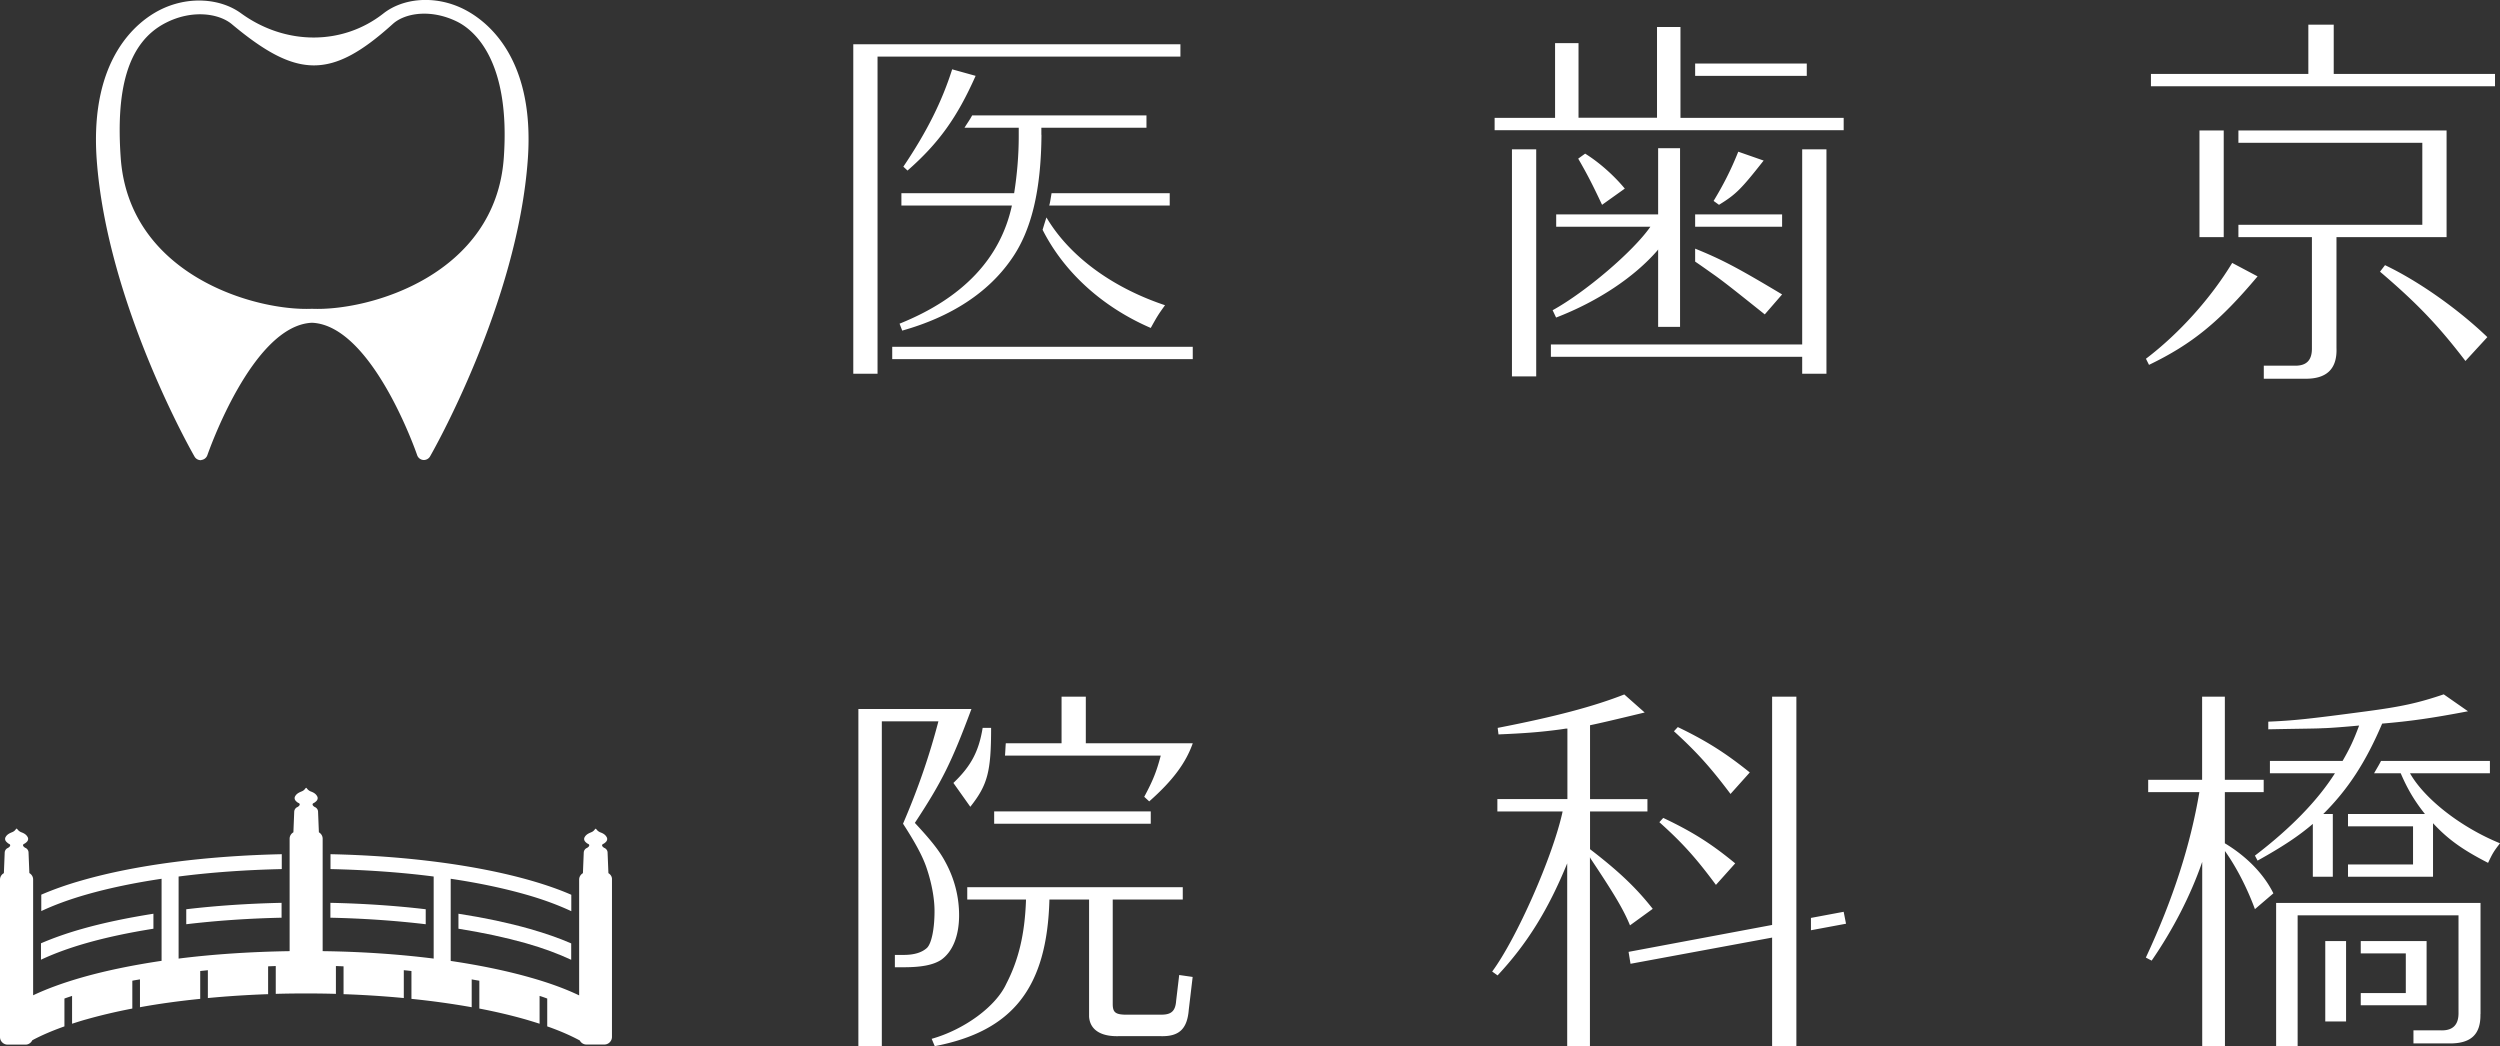 <svg version="1.1" id="レイヤー_1" xmlns="http://www.w3.org/2000/svg" x="0" y="0" width="245.23" height="102.62" style="enable-background:new 0 0 245.23 102.62" xml:space="preserve"><rect width="100%" height="100%" fill="#333333" stroke="none"/><style>.st5{fill:#fff}</style><path class="st5" d="M210.5 35.19c3.28-2.49 6.38-5.96 8.46-9.4l2.49 1.32c-3.74 4.45-6.42 6.64-10.65 8.68l-.3-.6zm34.24-27.94v1.21h-33.75V7.25h15.44V2.42h2.49v4.83h15.82zm-28.99 16.01V12.8h2.38v10.46h-2.38zm13.44 10.87c.08 2.08-.98 3.06-3.13 3.02h-4v-1.28h2.98c1.21.04 1.77-.53 1.74-1.77V23.26h-7.21v-1.21h18.04v-8.04h-18.04V12.8h20.42v10.46h-10.8v10.87zm4.76-8.12c3.32 1.58 7.21 4.34 10.04 7.06l-2.15 2.34c-2.68-3.51-4.79-5.7-8.38-8.76l.49-.64zM216.01 84.57c-1.13 3.28-2.87 6.64-4.95 9.66l-.57-.3c2.68-5.74 4.38-11.06 5.25-16.23h-5.02v-1.21h5.29v-8.15h2.23v8.15h3.81v1.21h-3.81v5.02c2.19 1.32 3.85 3.06 4.76 4.91l-1.81 1.55c-.75-2.04-1.81-4.12-2.94-5.7v19.14h-2.23V84.57zm10.88-3.77c-1.36 1.17-2.94 2.23-5.44 3.62l-.26-.49c3.51-2.68 6.15-5.4 7.85-8.08h-6.38v-1.21h7.13c.72-1.25 1.09-2.04 1.62-3.47-1.59.15-3.1.26-3.59.26-.49.04-1.74.04-5.32.11v-.75c2.53-.11 3.96-.26 9.66-1.02 3.36-.45 4.98-.79 7.55-1.66l2.38 1.66c-3.55.68-5.7.98-8.42 1.21-1.62 3.81-3.36 6.46-5.78 8.87h.94V86h-1.96v-5.2zm16.42 18.68c.04 2-.94 2.91-3.1 2.87h-3.47v-1.28h2.68c1.21.04 1.77-.57 1.74-1.77v-9.51h-15.78v12.84h-2.11V88.57h20.05v10.91zm-15.22.72v-7.89h2.04v7.89h-2.04zm8.31-24.35c1.43 2.53 5.02 5.32 8.83 6.87-.64.83-.72.98-1.17 1.92-2.57-1.32-3.96-2.34-5.4-3.89V86h-8.34v-1.2h6.38v-3.74h-6.38v-1.21h7.55c-1.02-1.28-1.7-2.42-2.38-4h-2.61c.3-.53.49-.83.68-1.21h10.68v1.21h-7.84zm-4.83 21.56h4.42v-3.89h-4.42v-1.21h6.46v6.3h-6.46v-1.2zM162.54 11.56V2.65h2.3v8.91h16.01v1.21h-34.24v-1.21h5.93V4.23h2.3v7.32h7.7zm-11.85 3.09v22.27h-2.38V14.65h2.38zM152.13 35v-1.21h24.65V14.65h2.38v22.01h-2.38V35h-24.65zm.52-12.76v-1.21h10v-6.49h2.15v17.52h-2.15v-7.59l-.08.11c-2.26 2.6-5.81 4.98-9.93 6.57l-.34-.72c3.17-1.74 7.89-5.74 9.59-8.19h-9.24zm2.84-7.17c1.4.87 2.83 2.15 3.89 3.43l-2.23 1.59c-.98-2.08-1.47-3.02-2.34-4.53l.68-.49zm21.74-8.84v1.21h-10.95V6.23h10.95zm-2.42 14.8v1.21h-8.53v-1.21h8.53zm-8.53 3.36c2.61 1.06 4.12 1.85 8.53 4.49l-1.7 1.96c-2.83-2.26-3.78-3.02-4.83-3.78-.64-.45-1.32-.94-2-1.4v-1.27zm6.72-8.64c-2.23 2.83-2.72 3.32-4.38 4.34l-.53-.38c.94-1.55 1.7-3.02 2.42-4.83l2.49.87zM146.88 79.59v-1.21h6.87v-6.91h-.15l-.53.08c-1.93.26-3.47.38-6.08.49l-.08-.64c5.62-1.09 9.44-2.11 12.42-3.28l2 1.77c-3.28.79-4.27 1.02-5.36 1.25v7.25h5.63v1.21h-5.63v3.7l.3.23c2.72 2.11 4.34 3.7 5.85 5.62l-2.23 1.62c-.64-1.55-1.51-3.02-3.85-6.53l-.08-.15v18.54h-2.23V84.69c-1.85 4.53-3.93 7.89-6.83 10.99l-.53-.38c2.38-3.21 5.96-11.29 6.91-15.7h-6.4zm26.95-11.25h2.38v34.28h-2.38V91.97l-13.89 2.57-.19-1.17 14.08-2.64V68.34zm-10.68 11.89c2.87 1.36 4.72 2.53 7.06 4.46l-1.89 2.11c-1.93-2.61-3.28-4.12-5.55-6.15l.38-.42zm1.43-8.91c2.83 1.36 4.72 2.57 7.06 4.45l-1.89 2.11c-1.96-2.61-3.32-4.12-5.55-6.15l.38-.41zm16.27 18.12.23 1.17-3.44.64v-1.21l3.21-.6zM115.79 5.55H86.08v31.11H83.7V4.34h32.09v1.21zM117 34.02v1.21H87.52v-1.21H117zm-14.84-20.8c-.04 5.44-.98 9.4-2.94 12.19-2.27 3.28-5.89 5.66-10.72 7.02l-.26-.68c6.19-2.49 9.89-6.38 11.02-11.59H88.42v-1.21h11.06c.3-1.89.45-3.81.45-5.55v-.87h-5.32c.3-.49.53-.79.75-1.21h17.1v1.21h-10.31v.69zm-13.55 3.13c2.34-3.47 3.81-6.46 4.79-9.55l2.3.64c-1.81 4.08-3.62 6.61-6.68 9.29l-.41-.38zm25.67 13.59c-.68.94-.79 1.13-1.4 2.23-4.72-2.04-8.49-5.44-10.61-9.63.23-.76.3-.98.38-1.21 2.23 3.78 6.42 6.87 11.63 8.61zm.46-10.99v1.21h-11.82c.08-.26.11-.49.23-1.21h11.59zM95.29 69.55c-1.93 5.17-2.87 7.1-5.55 11.17 1.62 1.74 2.42 2.76 2.98 3.81.91 1.66 1.36 3.44 1.36 5.25 0 2.04-.64 3.59-1.77 4.38-.76.49-1.89.72-3.66.72h-.87v-1.21h.87c1.02 0 1.77-.23 2.27-.68.45-.42.75-1.85.75-3.62 0-1.28-.3-2.87-.83-4.38-.38-1.06-1.06-2.34-2.26-4.19 1.51-3.51 2.6-6.72 3.47-10.04H86.5v31.86h-2.3V69.55h11.09zm-.41 18.69v-1.21h21.14v1.21h-6.87v10.23c0 .79.23 1.02 1.13 1.06h3.66c.98 0 1.36-.38 1.43-1.36l.3-2.53 1.32.19-.38 3.21c-.15 1.89-.94 2.64-2.72 2.6h-4.19c-1.74.04-2.79-.64-2.87-1.92V88.24h-3.89c-.23 8.64-3.59 12.91-11.25 14.38l-.3-.72c3.21-.91 6.3-3.17 7.32-5.4 1.21-2.34 1.81-4.87 1.93-8.15v-.11h-5.76zm2.34-16.84c0 4.3-.34 5.59-2.04 7.74l-1.66-2.34c1.7-1.62 2.49-3.06 2.87-5.4h.83zm.3 9.4v-1.21h15.36v1.21H97.52zm6.61-12.46h2.38v4.57H117c-.68 1.93-1.96 3.66-4.27 5.7l-.49-.45c.87-1.62 1.21-2.49 1.62-4.04H98.58c.04-.42.04-.75.08-1.21h5.47v-4.57zM19.69 45.14a.7.7 0 0 1-.6-.34c-.09-.15-8.61-14.97-9.61-29.23C8.8 5.61 13.56 2.07 15.64 1c2.79-1.43 5.98-1.17 8 .3 4.34 3.16 9.95 3.18 13.97.02C39.52-.18 42.62-.5 45.4.85c2.15 1.05 7.08 4.57 6.38 14.7-.99 14.27-9.52 29.09-9.6 29.23a.71.71 0 0 1-.67.34.704.704 0 0 1-.59-.47c-.04-.13-4.39-12.74-10.32-12.99-5.88.26-10.21 12.87-10.26 12.99-.09.26-.32.44-.59.47-.01.02-.04.02-.06.02zM30.6 30.29c5.65.24 18.02-3.32 18.82-14.83.65-9.29-2.73-12.44-4.63-13.36-2.56-1.24-5.08-.82-6.26.25-6.04 5.46-9.39 5.37-15.79.02-1.27-1.06-3.9-1.45-6.48-.13-3.88 1.98-4.87 6.8-4.42 13.23.81 11.5 13.16 15.06 18.76 14.82zm7.47-28.45zM15.05 91.1v-1.47c-2.53.4-4.9.89-7.01 1.49-1.52.43-2.86.91-4.02 1.41v1.61c1.23-.58 2.71-1.13 4.42-1.62 1.99-.57 4.22-1.04 6.61-1.42zM27.62 90.02v-1.46c-3.25.07-6.39.28-9.35.63v1.47c2.95-.35 6.09-.57 9.35-.64zM41.76 89.19c-2.96-.35-6.1-.56-9.35-.63v1.46c3.26.07 6.4.29 9.35.64v-1.47z"/><path class="st5" d="m59.68 85.65-.08-2c0-.16-.07-.3-.19-.4-.01-.01-.03-.02-.04-.03a.3.3 0 0 0-.08-.04c-.09-.05-.23-.15-.23-.26 0-.13.16-.13.28-.25.14-.1.22-.23.22-.37a.36.36 0 0 0-.06-.2c-.16-.29-.47-.4-.63-.46a.868.868 0 0 1-.35-.27.28.28 0 0 0-.08-.08h-.02a.28.28 0 0 0-.08.08c-.1.13-.18.2-.35.27-.16.07-.47.18-.63.46a.36.36 0 0 0-.06.2c0 .14.08.26.22.37.12.12.28.11.28.25 0 .11-.14.21-.23.26-.03.01-.06.03-.08.04-.01.01-.03.02-.04.03a.53.53 0 0 0-.19.4l-.08 2c-.22.13-.37.36-.37.63v11.36c-1.33-.64-2.94-1.23-4.82-1.76-2.32-.66-4.95-1.2-7.78-1.62V86.2c2.69.4 5.17.92 7.38 1.55 1.73.49 3.21 1.05 4.45 1.63v-1.61c-1.17-.51-2.51-.98-4.05-1.42-5.31-1.51-12.19-2.4-19.57-2.56v1.46c3.54.08 6.95.32 10.12.73v8.05c-3.41-.43-7.09-.68-10.89-.73V82.27c0-.27-.15-.5-.37-.63l-.08-2c0-.16-.07-.3-.19-.4-.01-.01-.03-.02-.04-.03a.3.3 0 0 0-.08-.04c-.09-.05-.23-.15-.23-.26 0-.13.16-.13.28-.25.14-.1.22-.23.22-.37a.36.36 0 0 0-.06-.2c-.16-.29-.47-.4-.63-.46a.868.868 0 0 1-.35-.27.28.28 0 0 0-.08-.08h-.02a.28.28 0 0 0-.08.08c-.1.13-.18.2-.35.27-.16.07-.47.18-.63.46a.36.36 0 0 0-.06.2c0 .14.08.26.22.37.12.12.28.11.28.25 0 .11-.14.21-.23.26-.03.01-.06.03-.08.04-.02.01-.03.02-.04.03a.53.53 0 0 0-.19.4l-.08 2c-.22.13-.37.36-.37.63V93.3c-3.8.06-7.48.3-10.89.73v-8.05c3.17-.41 6.59-.65 10.12-.73v-1.46c-7.38.16-14.27 1.04-19.57 2.56-1.52.43-2.86.91-4.02 1.41v1.61c1.23-.58 2.71-1.13 4.42-1.62 2.2-.63 4.69-1.15 7.38-1.55v8.05c-2.83.42-5.46.96-7.78 1.62-1.89.54-3.49 1.13-4.82 1.76V86.27c0-.27-.15-.5-.37-.63l-.08-2c0-.16-.07-.3-.19-.4-.01-.01-.03-.02-.04-.03a.3.3 0 0 0-.08-.04c-.09-.05-.23-.15-.23-.26 0-.13.16-.13.28-.25.14-.1.22-.23.22-.37a.36.36 0 0 0-.06-.2c-.16-.29-.47-.4-.63-.46a.868.868 0 0 1-.35-.27.28.28 0 0 0-.08-.08h-.02a.28.28 0 0 0-.08.08c-.1.13-.18.2-.35.27-.16.07-.47.18-.63.46a.36.36 0 0 0-.06.2c0 .14.08.26.22.37.11.13.28.12.28.26 0 .11-.14.21-.23.26-.03.01-.06.03-.08.04-.02.01-.03.02-.04.03a.53.53 0 0 0-.19.4l-.08 2a.72.72 0 0 0-.38.63v15.44c0 .42.34.75.75.75H2.5c.3 0 .55-.18.67-.43.89-.48 1.94-.93 3.15-1.36v-2.73c.24-.09.49-.17.75-.26v2.73c.44-.14.89-.29 1.37-.42 1.41-.4 2.93-.76 4.54-1.07V96.2c.25-.05.5-.09.75-.13v2.73c1.86-.34 3.84-.61 5.91-.82v-2.73c.25-.03.5-.05.75-.08v2.73c1.91-.18 3.88-.31 5.91-.38v-2.73l.75-.03v2.73c.98-.03 1.96-.04 2.95-.04.99 0 1.98.01 2.95.04v-2.73l.75.03v2.73c2.03.07 4 .2 5.91.38v-2.73c.25.02.5.05.75.08v2.73c2.07.21 4.05.49 5.91.82v-2.73c.25.05.51.09.75.13v2.73c1.61.31 3.14.67 4.54 1.07.48.14.93.28 1.37.42v-2.73c.26.08.51.17.75.26v2.73c1.23.43 2.3.9 3.19 1.38.13.24.37.4.66.4h1.75c.42 0 .75-.34.75-.75V86.28c.02-.27-.13-.5-.35-.63z"/><path class="st5" d="M56.03 94.15v-1.61c-1.17-.51-2.51-.98-4.05-1.42-2.11-.6-4.47-1.1-7.01-1.49v1.47c2.39.38 4.62.86 6.61 1.42 1.73.49 3.21 1.05 4.45 1.63z"/></svg>